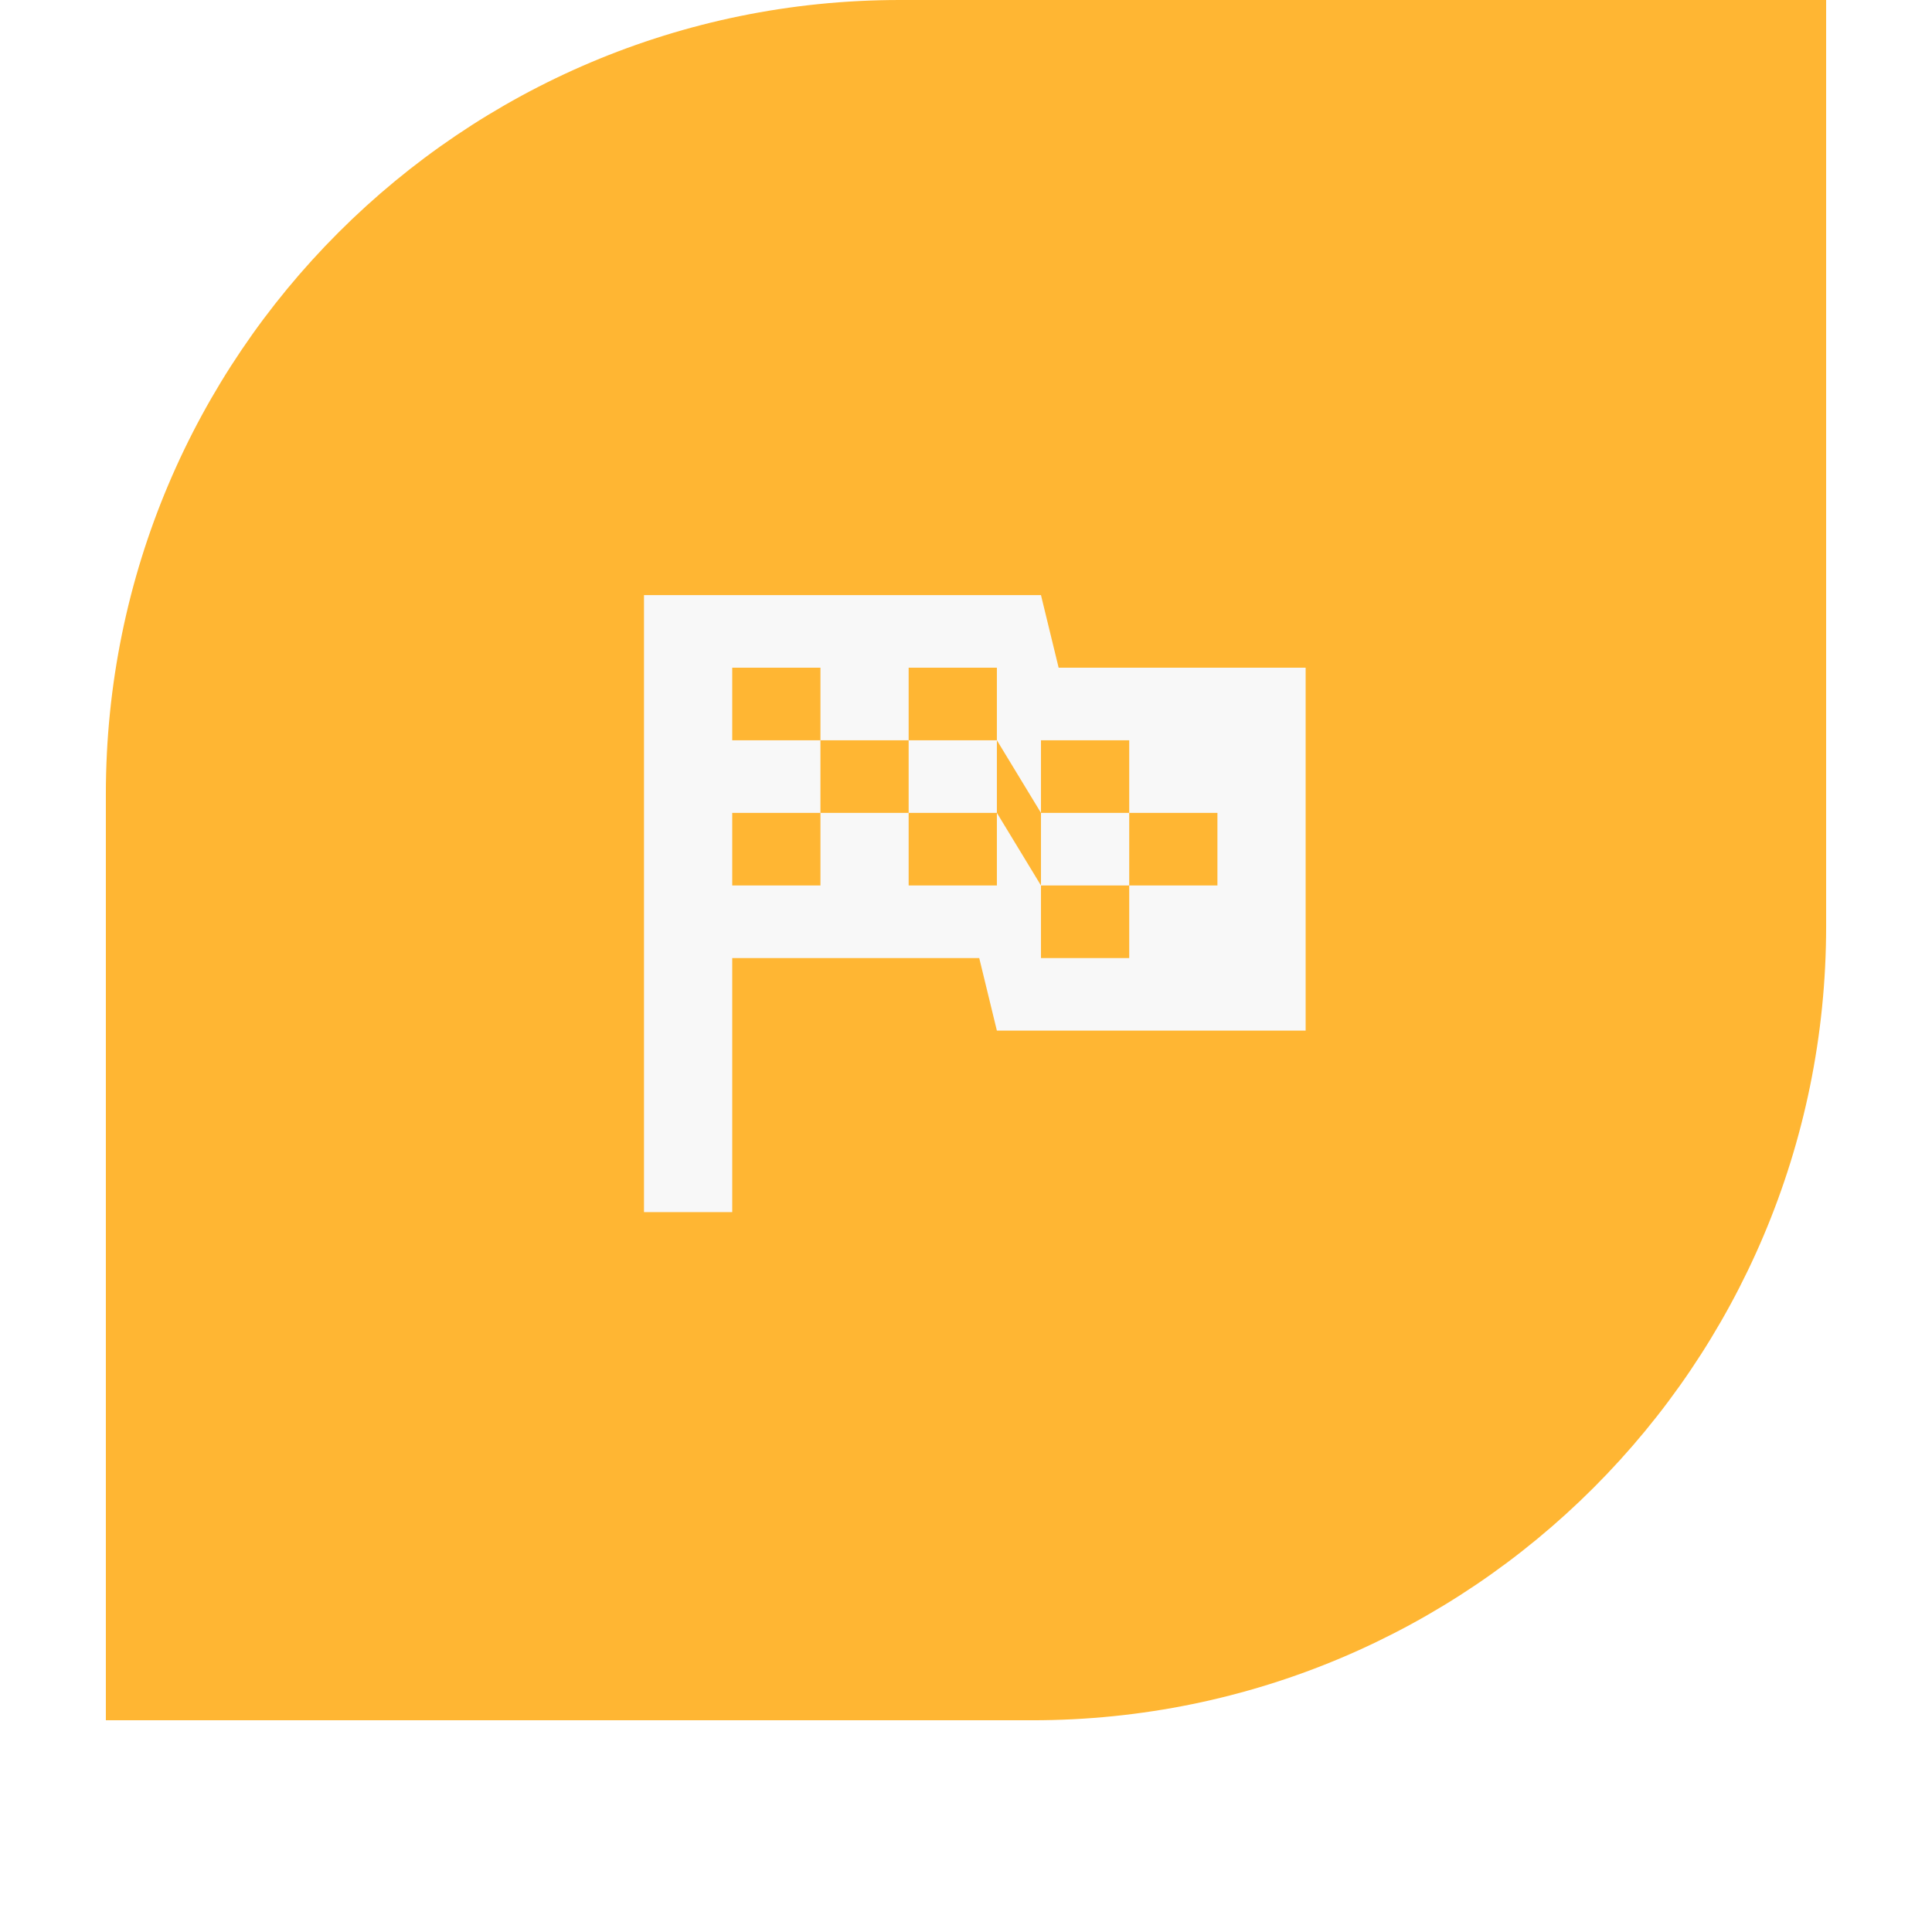 <svg xmlns="http://www.w3.org/2000/svg" width="73" height="73" viewBox="0 0 73 73" fill="none"><g filter="url(#filter0_d_318_150)"><path d="M4 30C4 13.431 17.431 0 34 0H69V35C69 51.569 55.569 65 39 65H4V30Z" fill="#FFB633"></path></g><path d="M40 25.228H49.333V38.942H37.667L37 36.2H27.667V45.799H24.333V22.486H39.333L40 25.228ZM39.333 36.2H42.667V33.457H46V30.714H42.667V27.971H39.333V30.714L37.667 27.971V25.228H34.333V27.971H31V25.228H27.667V27.971H31V30.714H27.667V33.457H31V30.714H34.333V33.457H37.667V30.714L39.333 33.457V36.2ZM34.333 30.714V27.971H37.667V30.714H34.333ZM39.333 30.714H42.667V33.457H39.333V30.714Z" fill="#F8F8F8"></path><defs><filter id="filter0_d_318_150" x="0" y="0" width="73" height="73" filterUnits="userSpaceOnUse" color-interpolation-filters="sRGB"><feGaussianBlur stdDeviation="2"></feGaussianBlur></filter></defs></svg>